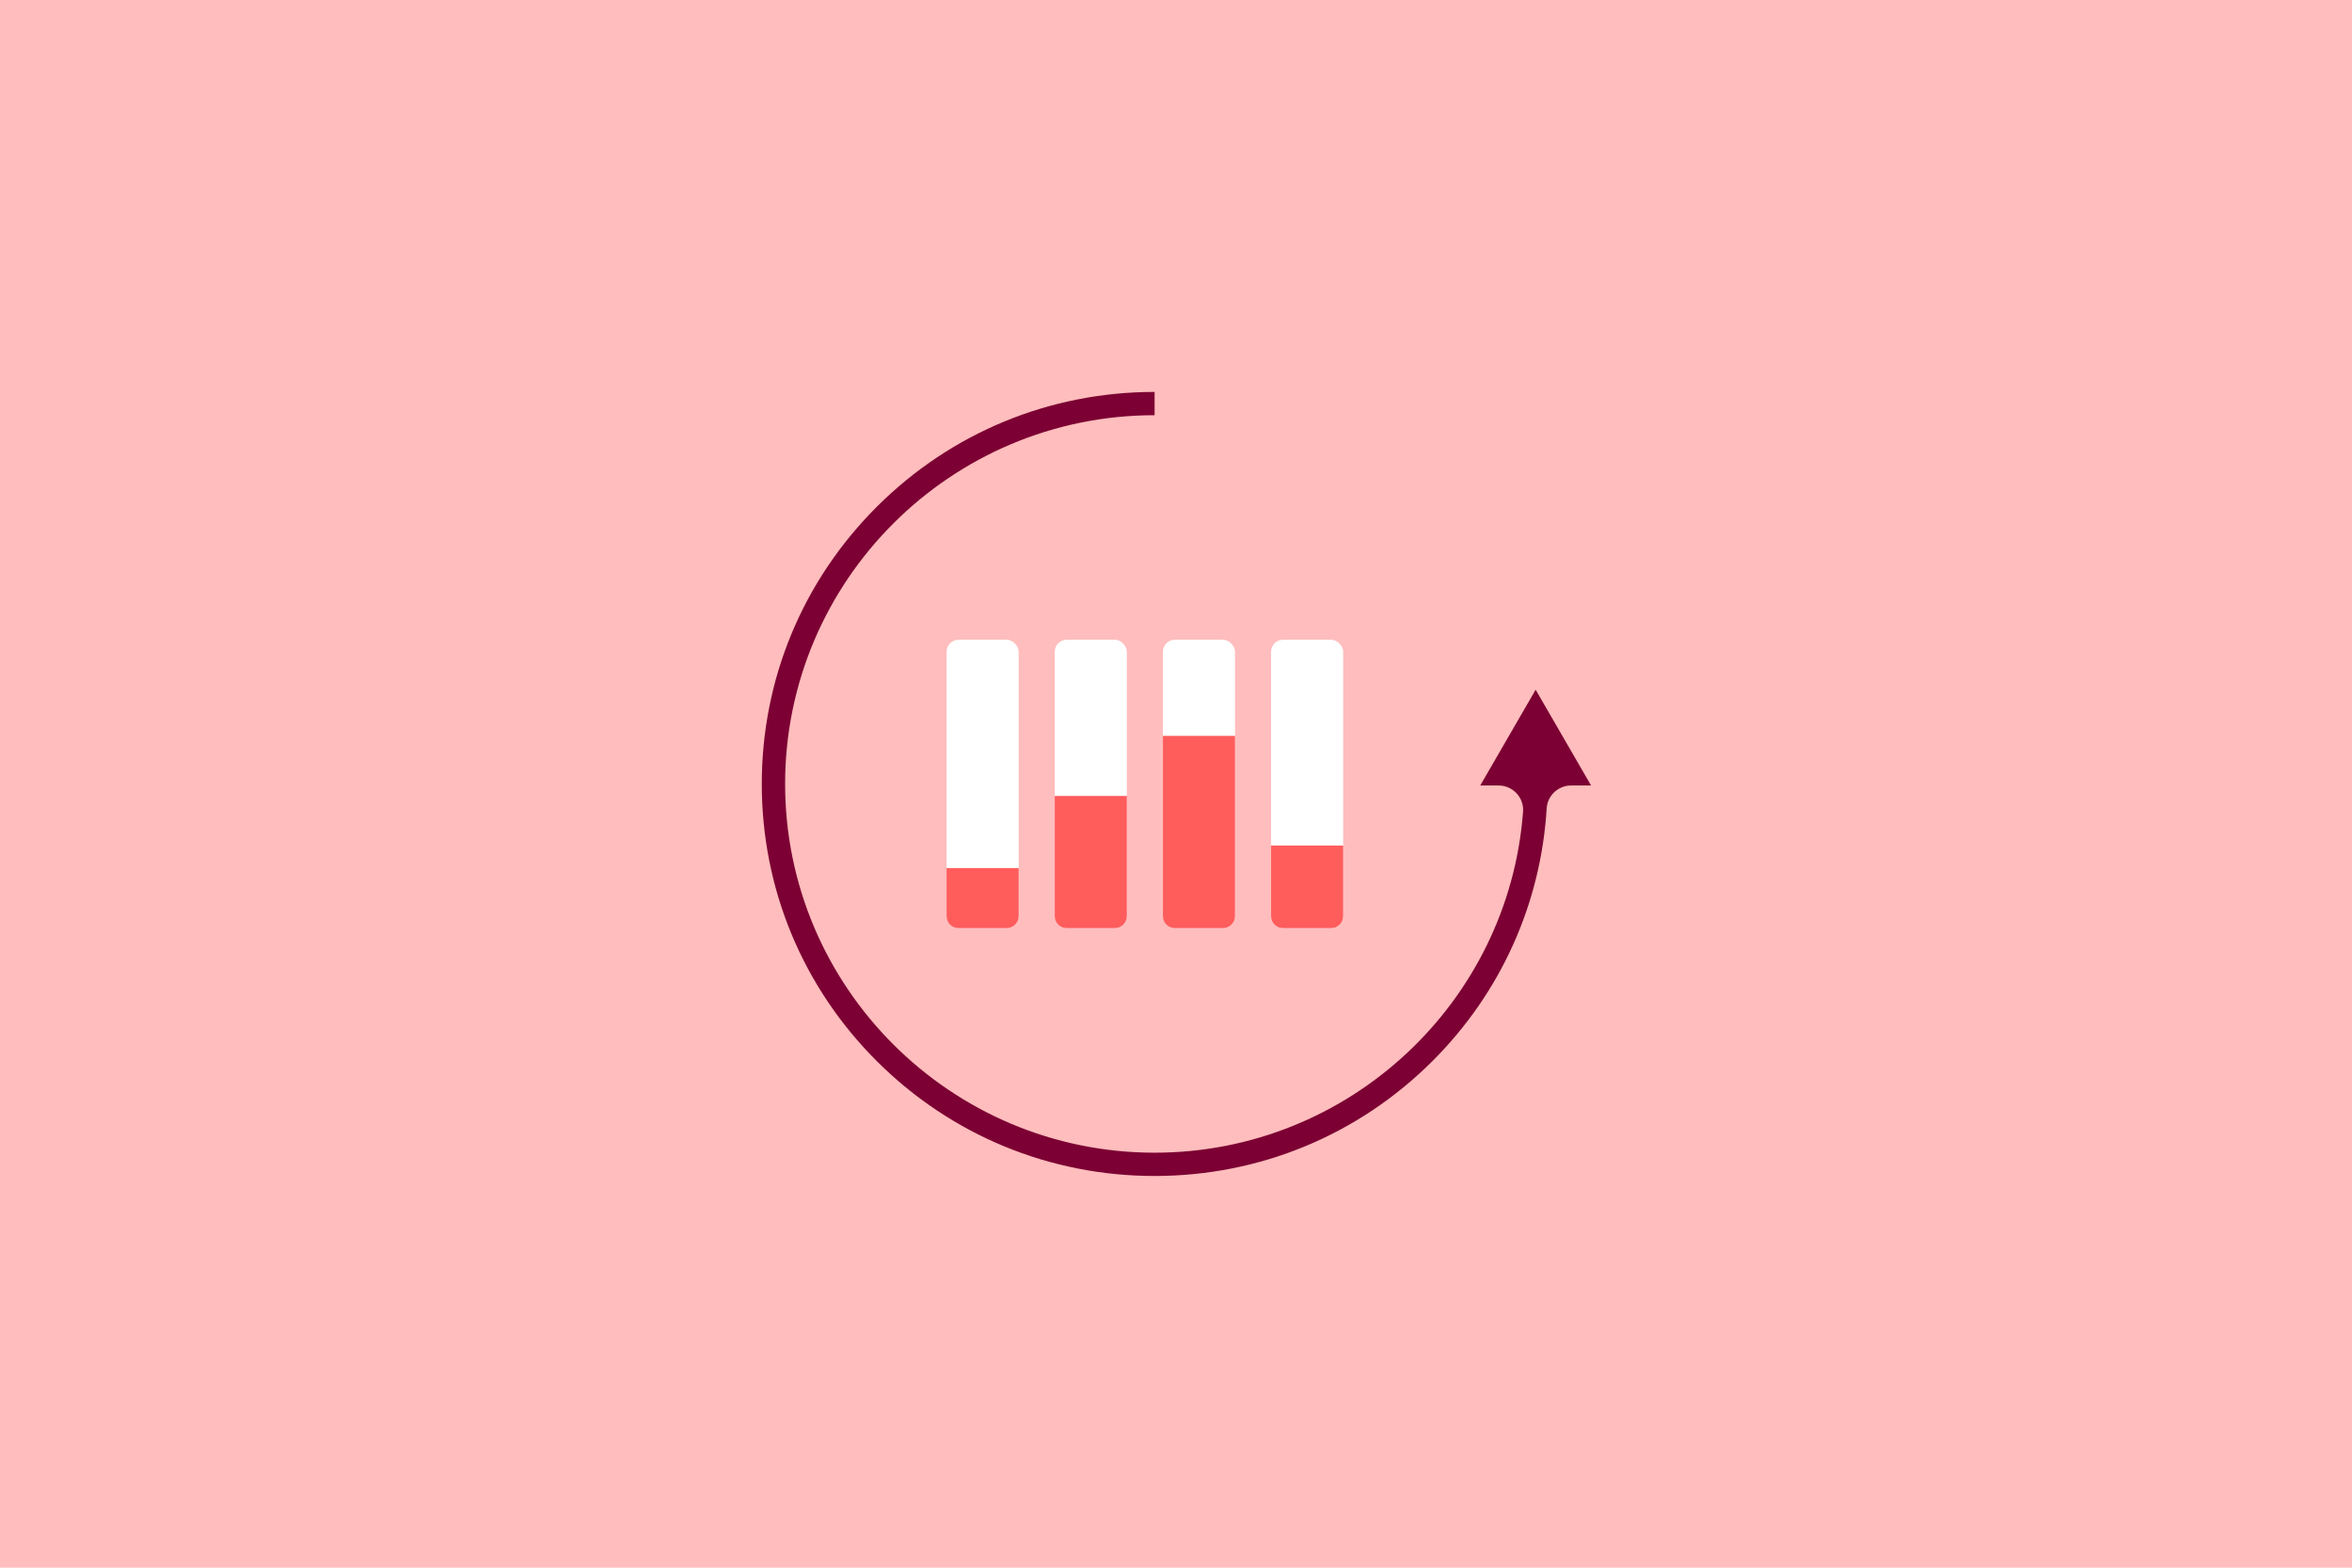 <svg width="690" height="460" viewBox="0 0 690 460" fill="none" xmlns="http://www.w3.org/2000/svg">
<rect width="690" height="460" fill="#FFBDBD"/>
<path d="M466.767 230.482L450.512 202.379L434.257 230.482H439.623C443.799 230.482 447.124 234.015 446.813 238.171C442.63 294.044 395.752 338.229 338.725 338.23C278.902 338.23 230.259 289.618 230.328 229.905C230.396 170.302 278.997 121.833 338.725 121.833V115C307.942 115 279.003 126.965 257.236 148.692C235.47 170.418 223.482 199.305 223.482 230.031C223.482 260.757 235.47 289.644 257.236 311.371C279.003 333.097 307.942 345.062 338.725 345.062C369.507 345.062 398.447 333.097 420.213 311.371C440.278 291.342 452.029 265.228 453.744 237.199C453.975 233.418 457.138 230.482 460.932 230.482H466.767Z" fill="#7C0033"/>
<rect x="277.691" y="187.721" width="21.155" height="84.621" rx="3.526" fill="white"/>
<path d="M277.691 254.712H298.847V268.816C298.847 270.763 297.268 272.341 295.321 272.341H281.217C279.27 272.341 277.691 270.763 277.691 268.816V254.712Z" fill="#FF5C5C"/>
<rect x="309.424" y="187.721" width="21.155" height="84.621" rx="3.526" fill="white"/>
<rect x="372.891" y="187.721" width="21.155" height="84.621" rx="3.526" fill="white"/>
<path d="M309.424 233.557H330.579V268.815C330.579 270.763 329 272.341 327.053 272.341H312.95C311.002 272.341 309.424 270.763 309.424 268.816V233.557Z" fill="#FF5C5C"/>
<path d="M372.891 248.101H394.046V268.816C394.046 270.763 392.467 272.341 390.52 272.341H376.416C374.469 272.341 372.891 270.763 372.891 268.816V248.101Z" fill="#FF5C5C"/>
<rect x="341.156" y="187.721" width="21.155" height="84.621" rx="3.526" fill="white"/>
<path d="M341.156 215.928H362.311V268.816C362.311 270.763 360.733 272.342 358.786 272.342H344.682C342.735 272.342 341.156 270.763 341.156 268.816V215.928Z" fill="#FF5C5C"/>
</svg>
